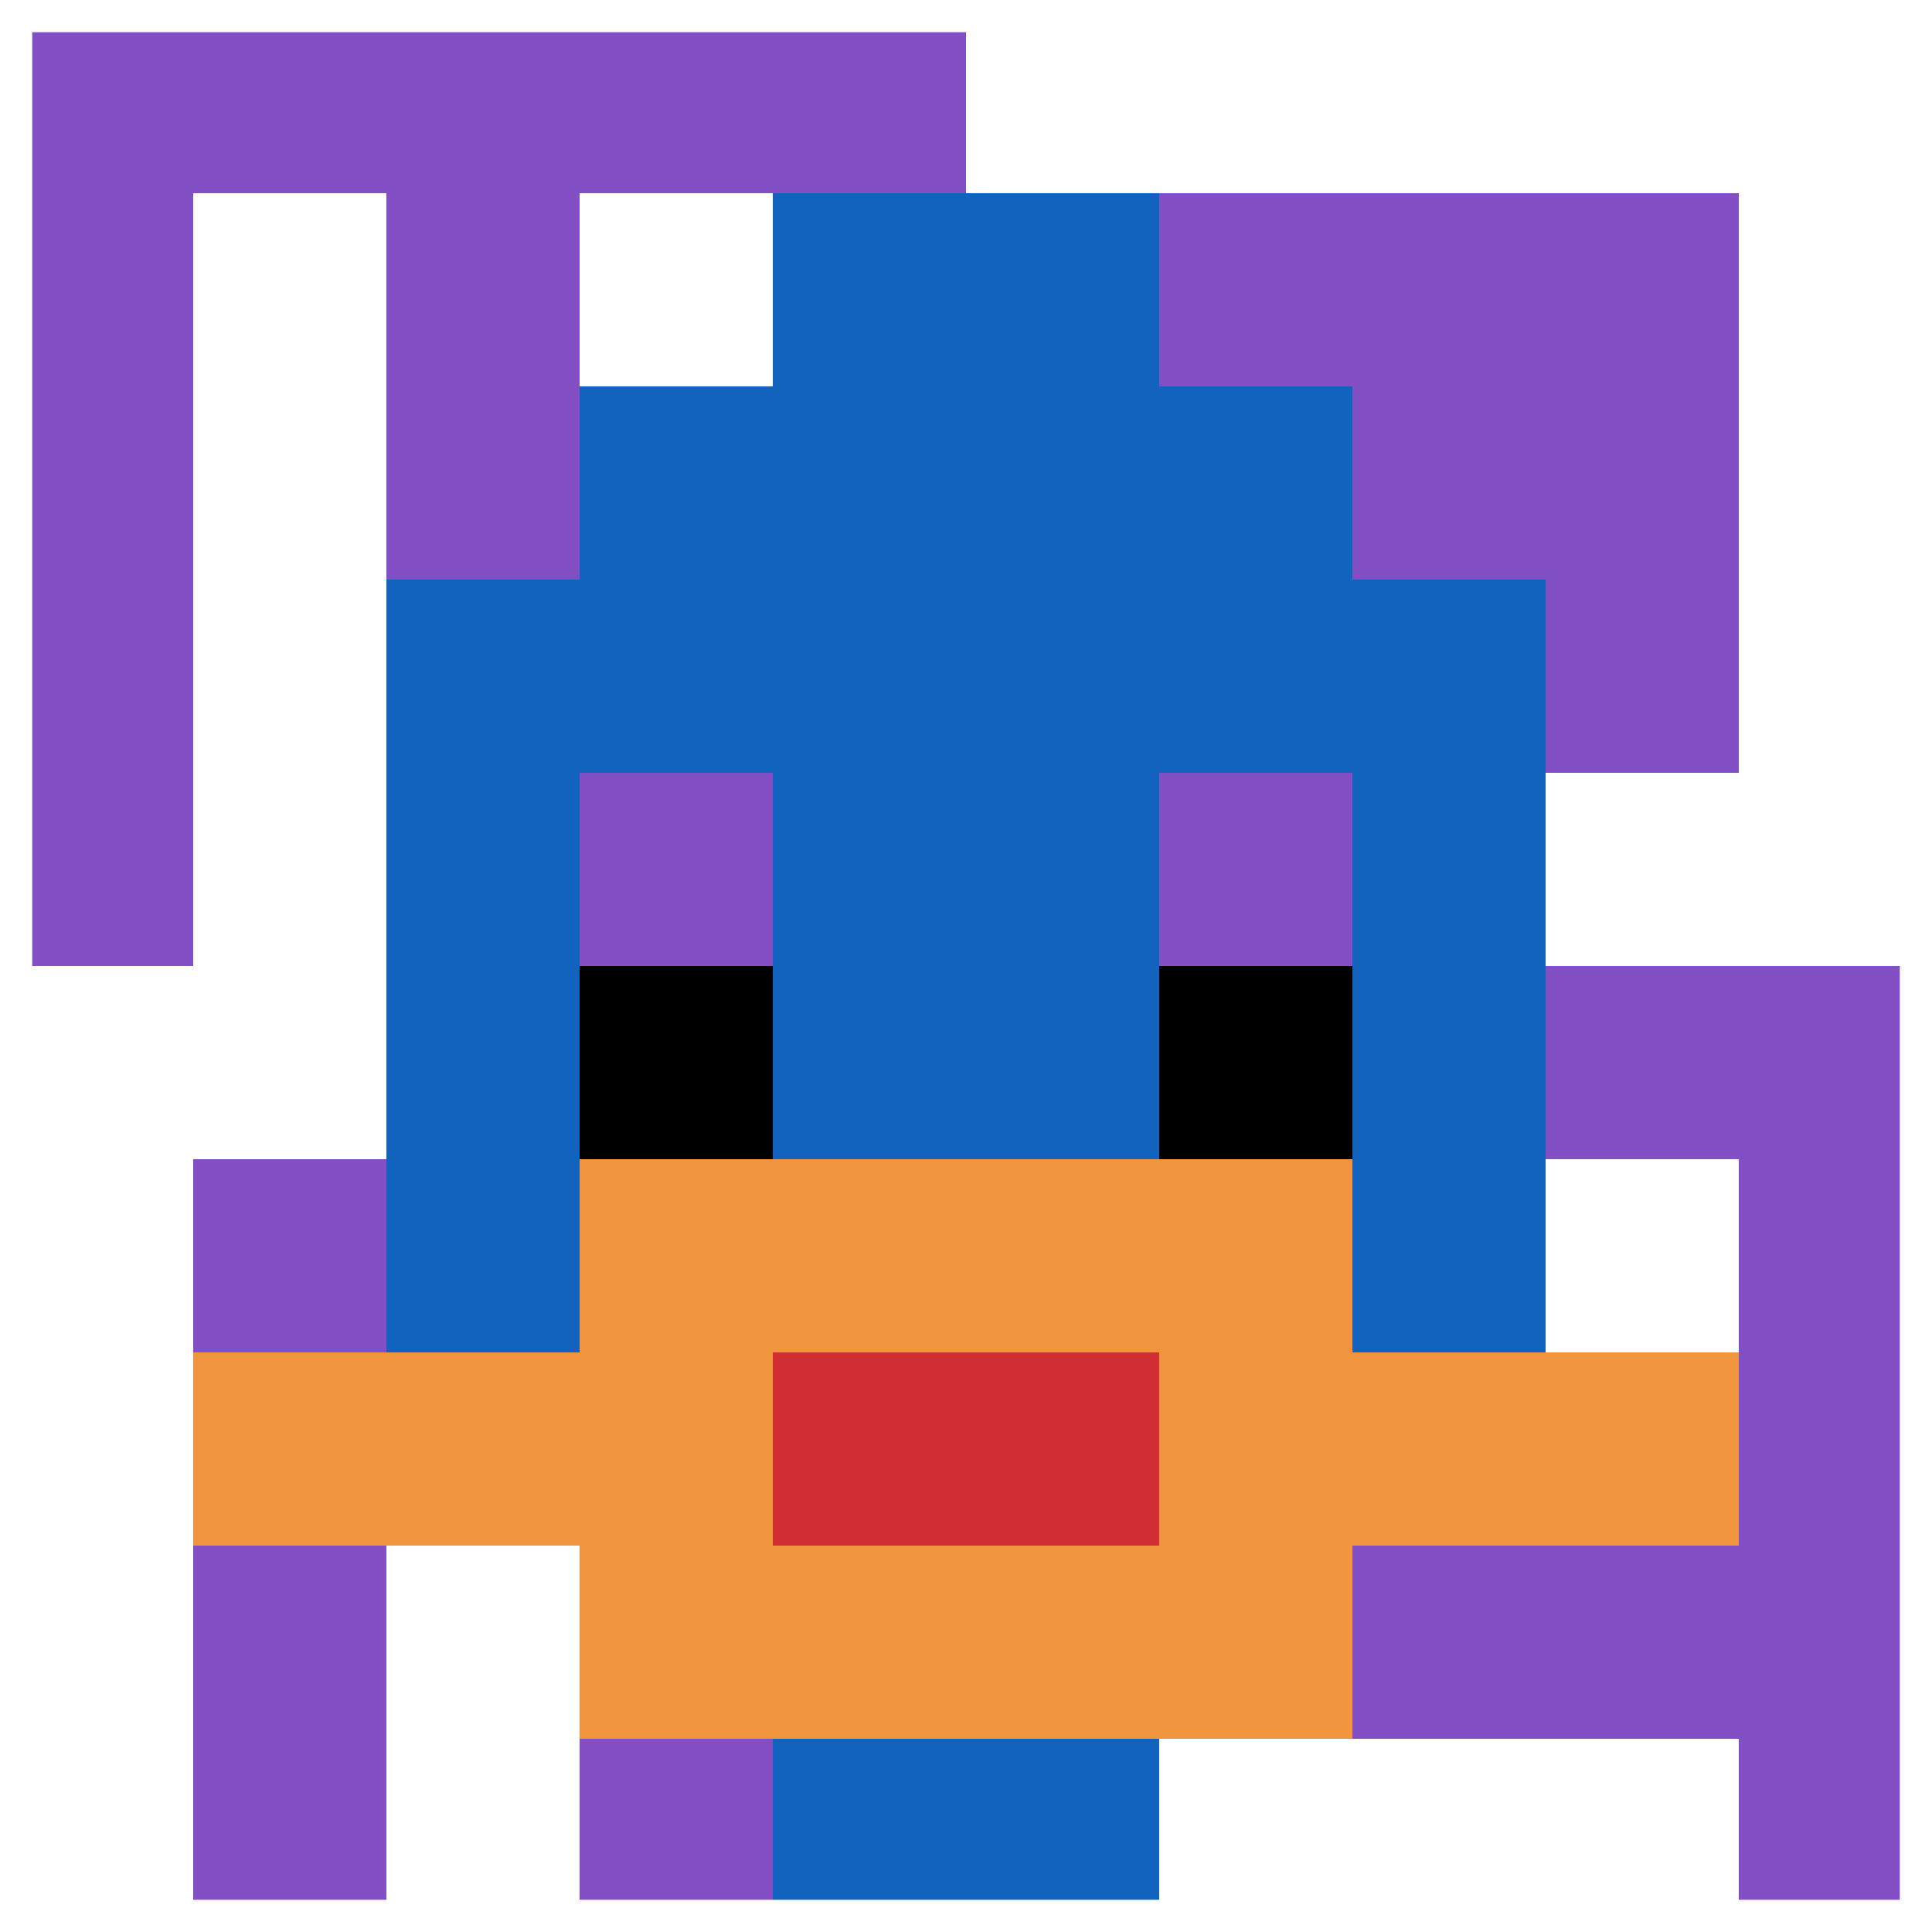 <svg xmlns="http://www.w3.org/2000/svg" version="1.1" width="500" height="500"><title>'goose-pfp-884023' by Dmitri Cherniak</title><desc>seed=884023
backgroundColor=#ffffff
padding=20
innerPadding=0
timeout=500
dimension=1
border=true
Save=function(){return n.handleSave()}
frame=672

Rendered at Wed Oct 04 2023 14:40:56 GMT+1100 (Australian Eastern Daylight Time)
Generated in &lt;1ms
</desc><defs></defs><rect width="100%" height="100%" fill="#ffffff"></rect><g><g id="0-0"><rect x="0" y="0" height="500" width="500" fill="#ffffff"></rect><g><rect id="0-0-0-0-5-1" x="0" y="0" width="250" height="50" fill="#834FC4"></rect><rect id="0-0-0-0-1-5" x="0" y="0" width="50" height="250" fill="#834FC4"></rect><rect id="0-0-2-0-1-5" x="100" y="0" width="50" height="250" fill="#834FC4"></rect><rect id="0-0-4-0-1-5" x="200" y="0" width="50" height="250" fill="#834FC4"></rect><rect id="0-0-6-1-3-3" x="300" y="50" width="150" height="150" fill="#834FC4"></rect><rect id="0-0-1-6-1-4" x="50" y="300" width="50" height="200" fill="#834FC4"></rect><rect id="0-0-3-6-1-4" x="150" y="300" width="50" height="200" fill="#834FC4"></rect><rect id="0-0-5-5-5-1" x="250" y="250" width="250" height="50" fill="#834FC4"></rect><rect id="0-0-5-8-5-1" x="250" y="400" width="250" height="50" fill="#834FC4"></rect><rect id="0-0-5-5-1-5" x="250" y="250" width="50" height="250" fill="#834FC4"></rect><rect id="0-0-9-5-1-5" x="450" y="250" width="50" height="250" fill="#834FC4"></rect></g><g><rect id="0-0-3-2-4-7" x="150" y="100" width="200" height="350" fill="#1263BD"></rect><rect id="0-0-2-3-6-5" x="100" y="150" width="300" height="250" fill="#1263BD"></rect><rect id="0-0-4-8-2-2" x="200" y="400" width="100" height="100" fill="#1263BD"></rect><rect id="0-0-1-7-8-1" x="50" y="350" width="400" height="50" fill="#F0943E"></rect><rect id="0-0-3-6-4-3" x="150" y="300" width="200" height="150" fill="#F0943E"></rect><rect id="0-0-4-7-2-1" x="200" y="350" width="100" height="50" fill="#D12D35"></rect><rect id="0-0-3-4-1-1" x="150" y="200" width="50" height="50" fill="#834FC4"></rect><rect id="0-0-6-4-1-1" x="300" y="200" width="50" height="50" fill="#834FC4"></rect><rect id="0-0-3-5-1-1" x="150" y="250" width="50" height="50" fill="#000000"></rect><rect id="0-0-6-5-1-1" x="300" y="250" width="50" height="50" fill="#000000"></rect><rect id="0-0-4-1-2-2" x="200" y="50" width="100" height="100" fill="#1263BD"></rect></g><rect x="0" y="0" stroke="white" stroke-width="16.667" height="500" width="500" fill="none"></rect></g></g></svg>
